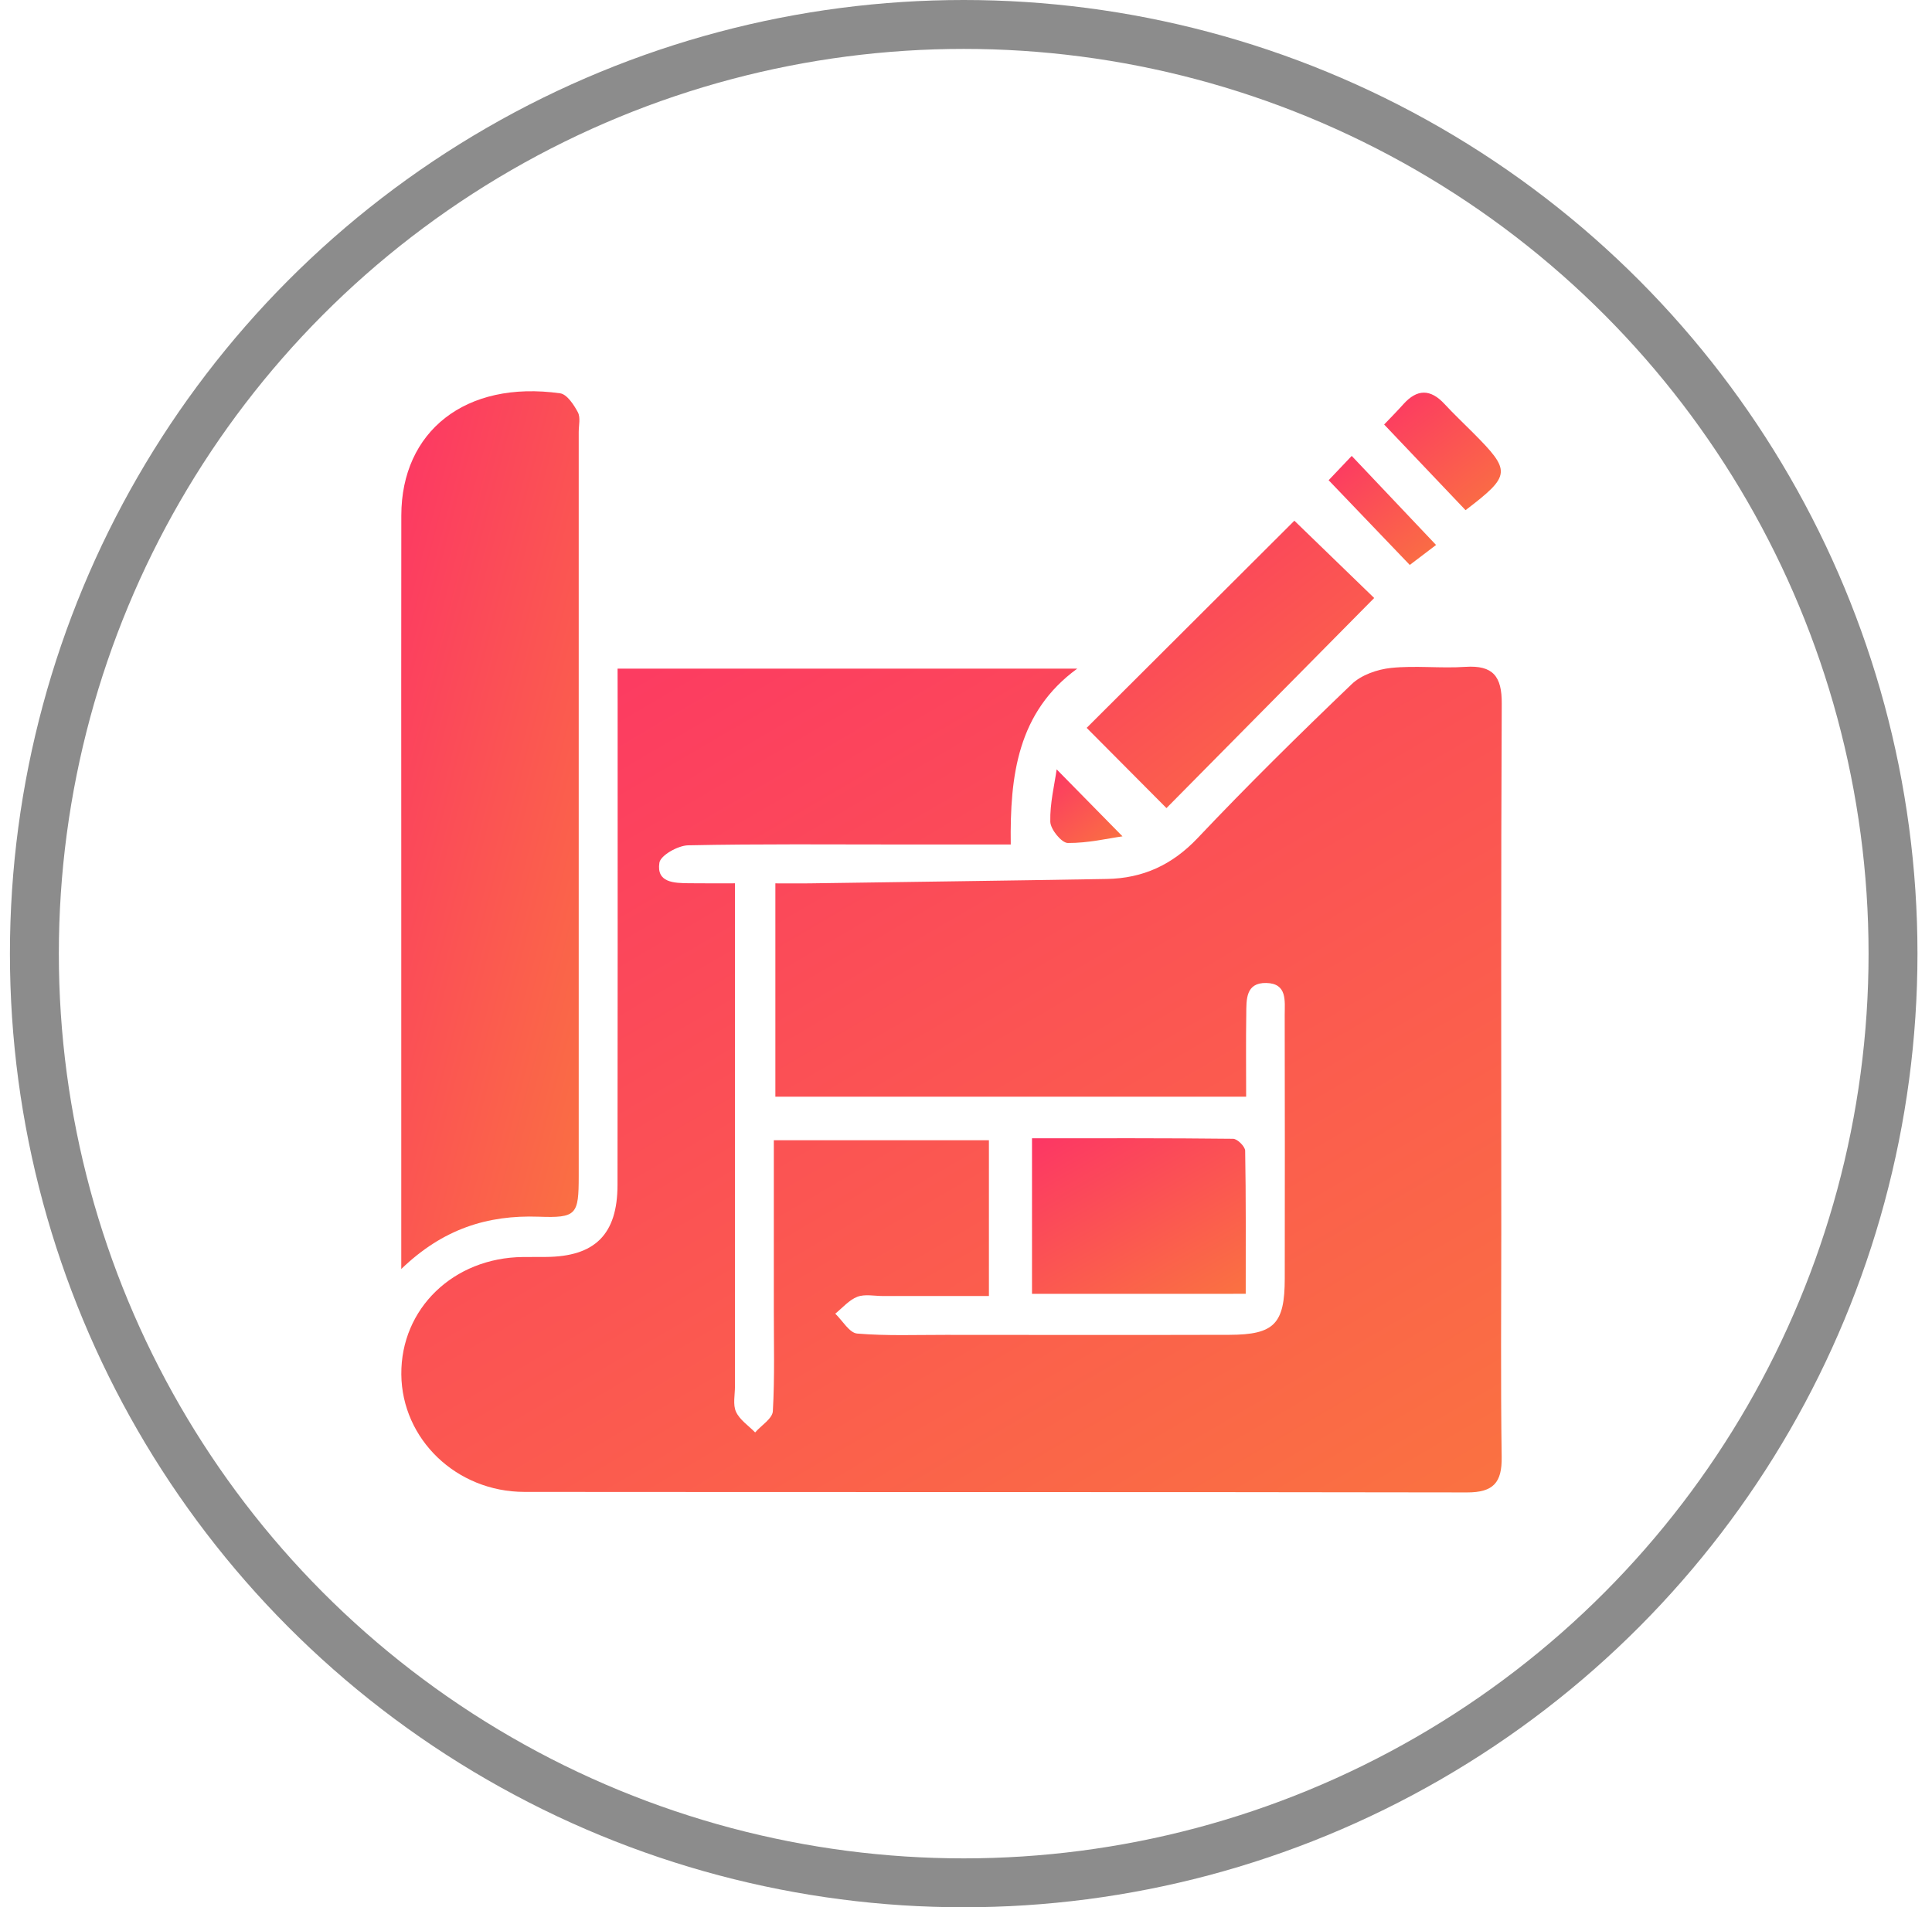 <svg width="79" height="78" viewBox="0 0 79 78" fill="none" xmlns="http://www.w3.org/2000/svg">
<path d="M25.253 27.345C31.6 27.345 37.823 27.345 44.048 27.345C41.606 29.125 41.293 31.724 41.33 34.537C39.795 34.537 38.357 34.537 36.918 34.537C33.99 34.537 31.061 34.509 28.134 34.57C27.72 34.58 27.01 34.98 26.963 35.282C26.834 36.102 27.565 36.114 28.167 36.121C28.744 36.128 29.32 36.124 30.053 36.124C30.053 36.693 30.053 37.148 30.053 37.602C30.053 43.968 30.053 50.331 30.053 56.697C30.053 57.049 29.962 57.447 30.096 57.737C30.248 58.068 30.609 58.304 30.878 58.581C31.131 58.29 31.586 58.014 31.602 57.712C31.682 56.31 31.64 54.902 31.642 53.497C31.642 51.238 31.642 48.979 31.642 46.632C34.603 46.632 37.471 46.632 40.437 46.632C40.437 48.708 40.437 50.781 40.437 53.002C38.971 53.002 37.537 53.002 36.103 53.002C35.752 53.002 35.365 52.916 35.058 53.033C34.718 53.164 34.451 53.485 34.154 53.724C34.451 54.007 34.73 54.509 35.049 54.537C36.251 54.638 37.467 54.589 38.675 54.591C42.541 54.593 46.407 54.6 50.273 54.589C52.108 54.584 52.532 54.139 52.534 52.288C52.539 48.696 52.539 45.104 52.532 41.51C52.532 40.936 52.644 40.217 51.777 40.2C50.925 40.184 50.967 40.892 50.96 41.475C50.943 42.564 50.955 43.654 50.955 44.851C44.502 44.851 38.134 44.851 31.705 44.851C31.705 41.972 31.705 39.139 31.705 36.126C32.185 36.126 32.638 36.131 33.087 36.126C37.145 36.067 41.203 36.016 45.261 35.946C46.731 35.92 47.932 35.374 48.975 34.27C51.014 32.115 53.129 30.032 55.271 27.98C55.664 27.602 56.318 27.375 56.878 27.316C57.883 27.211 58.909 27.34 59.919 27.272C61.053 27.197 61.414 27.663 61.407 28.774C61.372 35.997 61.388 43.22 61.388 50.444C61.388 53.49 61.36 56.535 61.404 59.581C61.421 60.631 61.067 61.036 59.985 61.034C47.138 61.011 34.292 61.025 21.445 61.013C18.657 61.011 16.434 58.853 16.41 56.208C16.387 53.518 18.542 51.435 21.382 51.407C21.694 51.404 22.008 51.407 22.319 51.404C24.325 51.393 25.248 50.484 25.25 48.462C25.26 41.901 25.255 35.341 25.255 28.781C25.253 28.322 25.253 27.865 25.253 27.345Z" fill="url(#paint0_linear_2004_6)"/>
<path d="M16.408 51.897C16.408 46.035 16.408 40.459 16.408 34.883C16.408 30.281 16.403 25.677 16.41 21.076C16.415 17.652 19.018 15.541 22.905 16.085C23.184 16.125 23.465 16.551 23.629 16.86C23.744 17.076 23.664 17.395 23.664 17.669C23.664 27.809 23.666 37.952 23.664 48.092C23.664 49.683 23.577 49.814 22.021 49.758C19.941 49.685 18.113 50.252 16.408 51.897Z" fill="url(#paint1_linear_2004_6)"/>
<path d="M56.191 24.456C53.388 27.291 50.544 30.168 47.697 33.048C46.608 31.953 45.488 30.827 44.434 29.767C47.311 26.897 50.2 24.016 52.927 21.295C54.012 22.345 55.167 23.465 56.191 24.456Z" fill="url(#paint2_linear_2004_6)"/>
<path d="M42.199 52.914C42.199 50.702 42.199 48.69 42.199 46.551C44.99 46.551 47.708 46.541 50.423 46.572C50.596 46.574 50.91 46.886 50.915 47.059C50.95 48.994 50.938 50.93 50.938 52.912C47.932 52.914 45.076 52.914 42.199 52.914Z" fill="url(#paint3_linear_2004_6)"/>
<path d="M59.927 20.864C58.84 19.721 57.748 18.572 56.598 17.361C56.804 17.143 57.104 16.843 57.385 16.529C57.945 15.904 58.491 15.901 59.065 16.52C59.435 16.921 59.833 17.296 60.218 17.682C61.804 19.273 61.792 19.437 59.927 20.864Z" fill="url(#paint4_linear_2004_6)"/>
<path d="M55.272 18.645C56.425 19.861 57.505 21.003 58.721 22.287C58.428 22.509 58.037 22.807 57.646 23.104C56.605 22.017 55.518 20.883 54.328 19.639C54.53 19.426 54.883 19.055 55.272 18.645Z" fill="url(#paint5_linear_2004_6)"/>
<path d="M45.899 34.203C45.318 34.285 44.491 34.482 43.663 34.475C43.408 34.472 42.954 33.917 42.947 33.605C42.928 32.851 43.12 32.089 43.207 31.464C44.099 32.371 45.015 33.303 45.899 34.203Z" fill="url(#paint6_linear_2004_6)"/>
<circle cx="39.406" cy="39" r="38" stroke="#8C8C8C" stroke-width="2"/>
<defs>
<linearGradient id="paint0_linear_2004_6" x1="18.043" y1="27.264" x2="43.834" y2="71.321" gradientUnits="userSpaceOnUse">
<stop stop-color="#FC3764"/>
<stop offset="1" stop-color="#FA7241"/>
</linearGradient>
<linearGradient id="paint1_linear_2004_6" x1="16.671" y1="16" x2="31.993" y2="19.986" gradientUnits="userSpaceOnUse">
<stop stop-color="#FC3764"/>
<stop offset="1" stop-color="#FA7241"/>
</linearGradient>
<linearGradient id="paint2_linear_2004_6" x1="44.86" y1="21.295" x2="54.843" y2="34.099" gradientUnits="userSpaceOnUse">
<stop stop-color="#FC3764"/>
<stop offset="1" stop-color="#FA7241"/>
</linearGradient>
<linearGradient id="paint3_linear_2004_6" x1="42.516" y1="46.549" x2="47.304" y2="54.979" gradientUnits="userSpaceOnUse">
<stop stop-color="#FC3764"/>
<stop offset="1" stop-color="#FA7241"/>
</linearGradient>
<linearGradient id="paint4_linear_2004_6" x1="56.771" y1="16.058" x2="60.86" y2="21.263" gradientUnits="userSpaceOnUse">
<stop stop-color="#FC3764"/>
<stop offset="1" stop-color="#FA7241"/>
</linearGradient>
<linearGradient id="paint5_linear_2004_6" x1="54.488" y1="18.645" x2="58.288" y2="23.447" gradientUnits="userSpaceOnUse">
<stop stop-color="#FC3764"/>
<stop offset="1" stop-color="#FA7241"/>
</linearGradient>
<linearGradient id="paint6_linear_2004_6" x1="43.053" y1="31.464" x2="45.622" y2="34.695" gradientUnits="userSpaceOnUse">
<stop stop-color="#FC3764"/>
<stop offset="1" stop-color="#FA7241"/>
</linearGradient>
</defs>
</svg>
